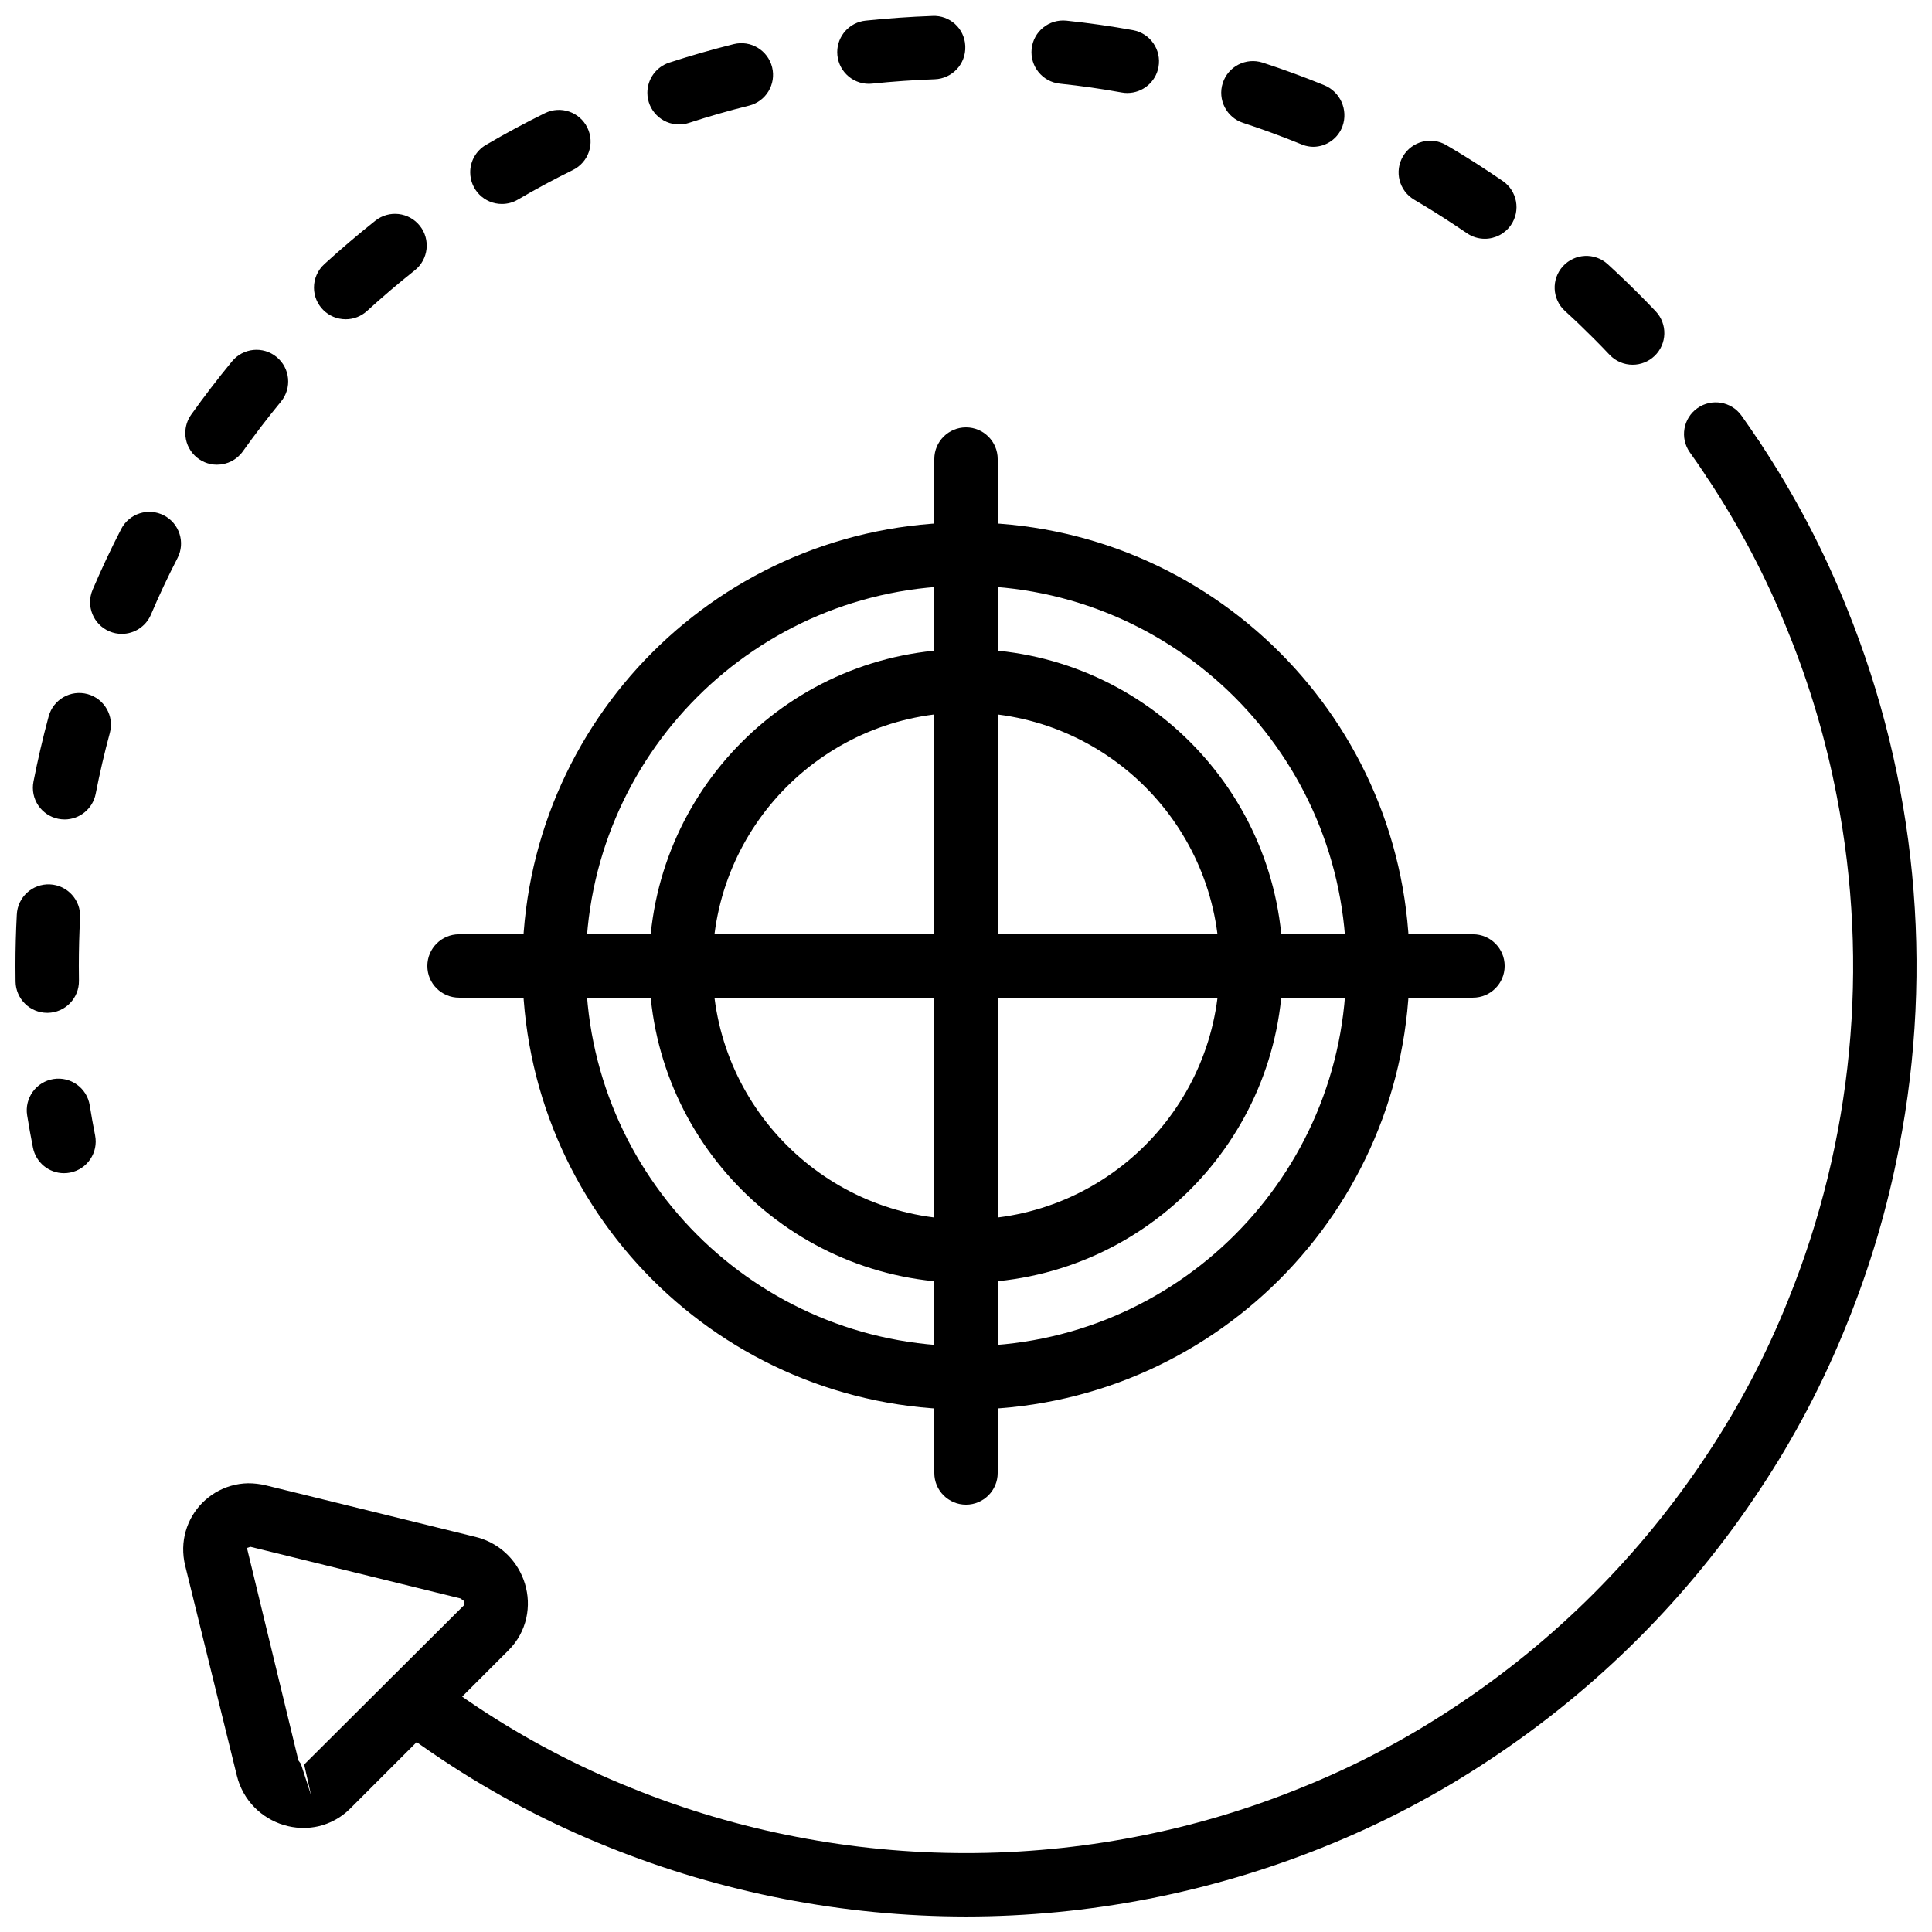 <?xml version="1.0" encoding="UTF-8"?>
<!-- Uploaded to: SVG Find, www.svgrepo.com, Generator: SVG Find Mixer Tools -->
<svg width="800px" height="800px" version="1.1" viewBox="144 144 512 512" xmlns="http://www.w3.org/2000/svg">
 <defs>
  <clipPath id="b">
   <path d="m245 257h406.9v394.9h-406.9z"/>
  </clipPath>
  <clipPath id="a">
   <path d="m148.09 148.09h437.91v264.91h-437.91z"/>
  </clipPath>
 </defs>
 <g clip-path="url(#b)">
  <path d="m400 651.9c-32.52-0.023-64.73-6.293-94.887-18.465-15.363-6.16-30.055-13.879-43.84-23.043-4.297-2.863-8.574-5.856-12.785-9.07-3.688-2.809-4.398-8.078-1.586-11.762 2.809-3.688 8.078-4.398 11.762-1.586 3.922 2.984 7.914 5.781 11.902 8.438 12.844 8.527 26.527 15.715 40.836 21.453 14.102 5.727 28.73 10.055 43.676 12.922 29.656 5.734 60.141 5.738 89.797 0.008 14.941-2.867 29.562-7.188 43.66-12.906 14.336-5.742 28.043-12.941 40.906-21.484 26.617-17.559 49.395-40.336 66.957-66.953 8.535-12.848 15.727-26.535 21.461-40.852 17.133-42.305 21.621-88.672 12.93-133.48-2.859-14.941-7.184-29.562-12.906-43.656-5.738-14.336-12.934-28.047-21.48-40.91-2.559-3.867-1.496-9.078 2.375-11.637 3.863-2.555 9.062-1.5 11.625 2.356 9.172 13.809 16.898 28.52 23.055 43.91 18.332 45.312 23.129 94.973 13.809 142.96-3.07 15.996-7.703 31.652-13.832 46.738-6.152 15.367-13.871 30.059-23.031 43.844-18.805 28.492-43.195 52.875-71.688 71.676-13.801 9.168-28.508 16.895-43.887 23.059-30.141 12.156-62.332 18.418-94.828 18.441z"/>
 </g>
 <path d="m400 517.55c-64.926 0-117.55-52.633-117.55-117.55 0-64.926 52.633-117.55 117.55-117.55 64.926 0 117.55 52.633 117.55 117.55v-0.004c-0.07 64.895-52.656 117.48-117.55 117.56zm0-218.32c-55.648 0-100.76 45.113-100.76 100.76s45.113 100.76 100.76 100.76 100.76-45.113 100.76-100.76v0.004c-0.062-55.625-45.137-100.7-100.76-100.77z"/>
 <path d="m400 483.96c-46.375 0-83.969-37.594-83.969-83.969s37.594-83.969 83.969-83.969 83.969 37.594 83.969 83.969c-0.055 46.352-37.617 83.914-83.969 83.969zm0-151.14c-37.098 0-67.176 30.074-67.176 67.176 0 37.098 30.074 67.176 67.176 67.176 37.098 0 67.176-30.074 67.176-67.176-0.043-37.082-30.094-67.133-67.176-67.176z"/>
 <path d="m224.4 628.43c-0.238 0-0.473-0.008-0.711-0.016-3.055-0.133-6.023-1.031-8.645-2.609-1.316-0.789-2.527-1.742-3.602-2.836-1.125-1.137-2.09-2.418-2.867-3.812-0.812-1.449-1.422-3.004-1.812-4.617l-13.688-55.629c-0.375-1.531-0.551-3.106-0.523-4.684 0.062-3.023 0.906-5.977 2.449-8.578 0.738-1.234 1.621-2.379 2.633-3.402 1.035-1.027 2.184-1.934 3.434-2.691 1.301-0.77 2.691-1.375 4.144-1.797 1.461-0.422 2.969-0.652 4.488-0.68 1.586-0.008 3.168 0.176 4.711 0.543l55.625 13.676c4.719 1.145 8.777 4.137 11.262 8.309 1.559 2.598 2.445 5.543 2.582 8.57 0.066 1.543-0.07 3.09-0.402 4.602-0.719 3.242-2.352 6.211-4.707 8.551l-41.977 41.977c-2.332 2.336-5.281 3.965-8.5 4.699-1.281 0.281-2.59 0.426-3.902 0.426zm-14.031-74.512-0.922 0.312 13.637 56.316 0.656 0.895 2.715 8.371-1.848-8.191 42.301-42.164 0.012-0.016c0.047-0.043 0.086-0.094 0.117-0.148l-0.141-1.059-0.875-0.633z"/>
 <path d="m160.96 454.91c-4.008-0.004-7.453-2.84-8.23-6.773-0.562-2.844-1.074-5.699-1.535-8.562-0.734-4.578 2.383-8.887 6.961-9.621s8.887 2.383 9.621 6.961c0.426 2.664 0.902 5.32 1.426 7.969 0.898 4.551-2.062 8.965-6.613 9.863-0.539 0.105-1.082 0.156-1.633 0.16z"/>
 <g clip-path="url(#a)">
  <path d="m156.52 412.41c-4.586 0-8.32-3.68-8.395-8.266l-0.031-4.148c0-4.535 0.121-9.07 0.359-13.605 0.203-4.633 4.125-8.223 8.758-8.02 4.633 0.203 8.223 4.125 8.02 8.758-0.004 0.051-0.004 0.098-0.008 0.148-0.227 4.238-0.336 8.48-0.336 12.719l0.031 3.887c0.07 4.637-3.633 8.457-8.27 8.527zm4.598-51.25c-4.637 0.008-8.398-3.742-8.406-8.379 0-0.547 0.051-1.094 0.156-1.633 1.152-5.879 2.508-11.703 4.027-17.309 1.219-4.477 5.832-7.117 10.309-5.898 4.469 1.215 7.113 5.824 5.902 10.297-1.418 5.223-2.68 10.652-3.754 16.145-0.773 3.934-4.223 6.773-8.234 6.781zm15.148-49.176c-1.129 0-2.242-0.227-3.281-0.672-4.269-1.812-6.258-6.742-4.445-11.012 2.301-5.41 4.852-10.832 7.574-16.113 2.129-4.121 7.195-5.738 11.316-3.609 4.121 2.129 5.738 7.195 3.609 11.316-2.535 4.902-4.902 9.945-7.039 14.98-1.32 3.098-4.363 5.109-7.734 5.109zm25.23-44.828c-4.637-0.004-8.395-3.769-8.387-8.406 0-1.742 0.547-3.441 1.559-4.863 3.418-4.797 7.051-9.543 10.809-14.105 2.938-3.59 8.227-4.117 11.816-1.18 3.59 2.938 4.117 8.227 1.18 11.816-0.012 0.012-0.023 0.027-0.031 0.039-3.504 4.254-6.898 8.691-10.094 13.168-1.574 2.219-4.129 3.531-6.848 3.527zm375.17-26.496c-2.305 0.004-4.508-0.945-6.094-2.617-1.395-1.477-2.812-2.926-4.25-4.371-2.492-2.5-5.019-4.922-7.586-7.258-3.426-3.125-3.672-8.438-0.543-11.863 3.125-3.426 8.438-3.672 11.863-0.543 0.004 0.004 0.008 0.008 0.012 0.012 2.758 2.527 5.473 5.125 8.145 7.797 1.531 1.523 3.047 3.09 4.547 4.664 3.191 3.363 3.055 8.68-0.309 11.871-1.562 1.48-3.633 2.309-5.785 2.309zm-341.06-12.055c-4.637 0.004-8.398-3.75-8.402-8.387-0.004-2.363 0.992-4.617 2.734-6.207 4.344-3.969 8.895-7.84 13.523-11.52 3.633-2.887 8.914-2.277 11.801 1.352 2.887 3.633 2.277 8.914-1.352 11.801-4.332 3.438-8.586 7.059-12.645 10.766-1.547 1.414-3.562 2.199-5.656 2.199zm301.88-21.328c-1.699 0.004-3.356-0.516-4.75-1.484l-3.281-2.199c-3.535-2.344-7.106-4.574-10.711-6.691-3.984-2.375-5.289-7.527-2.918-11.512 2.352-3.949 7.441-5.273 11.418-2.969 3.875 2.269 7.699 4.66 11.473 7.168 1.172 0.77 2.359 1.566 3.535 2.379 3.82 2.625 4.785 7.852 2.16 11.672-1.57 2.281-4.16 3.641-6.93 3.637zm-260.47-9.227c-4.637 0.008-8.398-3.746-8.406-8.383-0.004-2.984 1.574-5.746 4.148-7.254 5.098-2.992 10.367-5.832 15.672-8.438 4.168-2.035 9.195-0.309 11.23 3.859 2.027 4.152 0.32 9.16-3.82 11.211-4.938 2.426-9.844 5.066-14.586 7.848-1.285 0.758-2.75 1.156-4.238 1.156zm215.08-15.145c-0.961-0.004-1.914-0.176-2.812-0.508-5.652-2.297-10.73-4.156-15.832-5.832-4.41-1.426-6.832-6.156-5.406-10.566s6.156-6.832 10.566-5.406c0.02 0.004 0.035 0.012 0.055 0.016 5.481 1.789 10.938 3.789 16.215 5.945 4.297 1.73 6.457 6.547 4.891 10.906-1.184 3.231-4.238 5.394-7.68 5.445zm-168.14-5.93c-4.641-0.004-8.398-3.766-8.395-8.402 0-3.633 2.34-6.852 5.793-7.981 5.633-1.836 11.387-3.484 17.09-4.902 4.5-1.117 9.059 1.625 10.176 6.125 1.117 4.5-1.625 9.059-6.125 10.176-5.316 1.32-10.676 2.863-15.934 4.574-0.84 0.273-1.719 0.41-2.606 0.41zm118.8-8.332c-0.508 0-1.016-0.043-1.512-0.141-5.32-0.969-10.832-1.754-16.379-2.336-4.609-0.484-7.953-4.613-7.469-9.227 0.484-4.609 4.613-7.953 9.227-7.469 5.965 0.625 11.898 1.469 17.633 2.516 4.562 0.832 7.586 5.199 6.758 9.762-0.727 3.988-4.199 6.887-8.254 6.891zm-68.484-2.434c-4.637 0-8.395-3.762-8.395-8.398 0-4.297 3.25-7.902 7.523-8.348 5.781-0.605 11.742-1.023 17.719-1.238 4.566-0.227 8.457 3.289 8.684 7.859 0.004 0.074 0.008 0.152 0.008 0.227 0.168 4.633-3.453 8.523-8.082 8.691h-0.012c-5.594 0.203-11.164 0.59-16.562 1.156-0.293 0.031-0.59 0.051-0.887 0.051z"/>
 </g>
 <path d="m603.41 274.31c-2.824 0.004-5.461-1.414-7.016-3.773-1.484-2.246-3.012-4.473-4.582-6.676-2.668-3.793-1.758-9.035 2.035-11.703 3.766-2.648 8.961-1.773 11.648 1.961 1.684 2.371 3.324 4.758 4.914 7.168 2.555 3.867 1.492 9.074-2.375 11.629-1.371 0.906-2.981 1.391-4.625 1.391z"/>
 <path d="m534.35 408.39h-268.7c-4.637 0-8.398-3.758-8.398-8.398 0-4.637 3.758-8.398 8.398-8.398h268.7c4.637 0 8.398 3.758 8.398 8.398 0 4.637-3.758 8.398-8.398 8.398z"/>
 <path d="m400 542.75c-4.637 0-8.395-3.758-8.398-8.391v-0.004-268.7c0-4.637 3.758-8.398 8.398-8.398 4.637 0 8.398 3.758 8.398 8.398v268.7c0 4.637-3.758 8.395-8.395 8.395h-0.004z"/>
</svg>